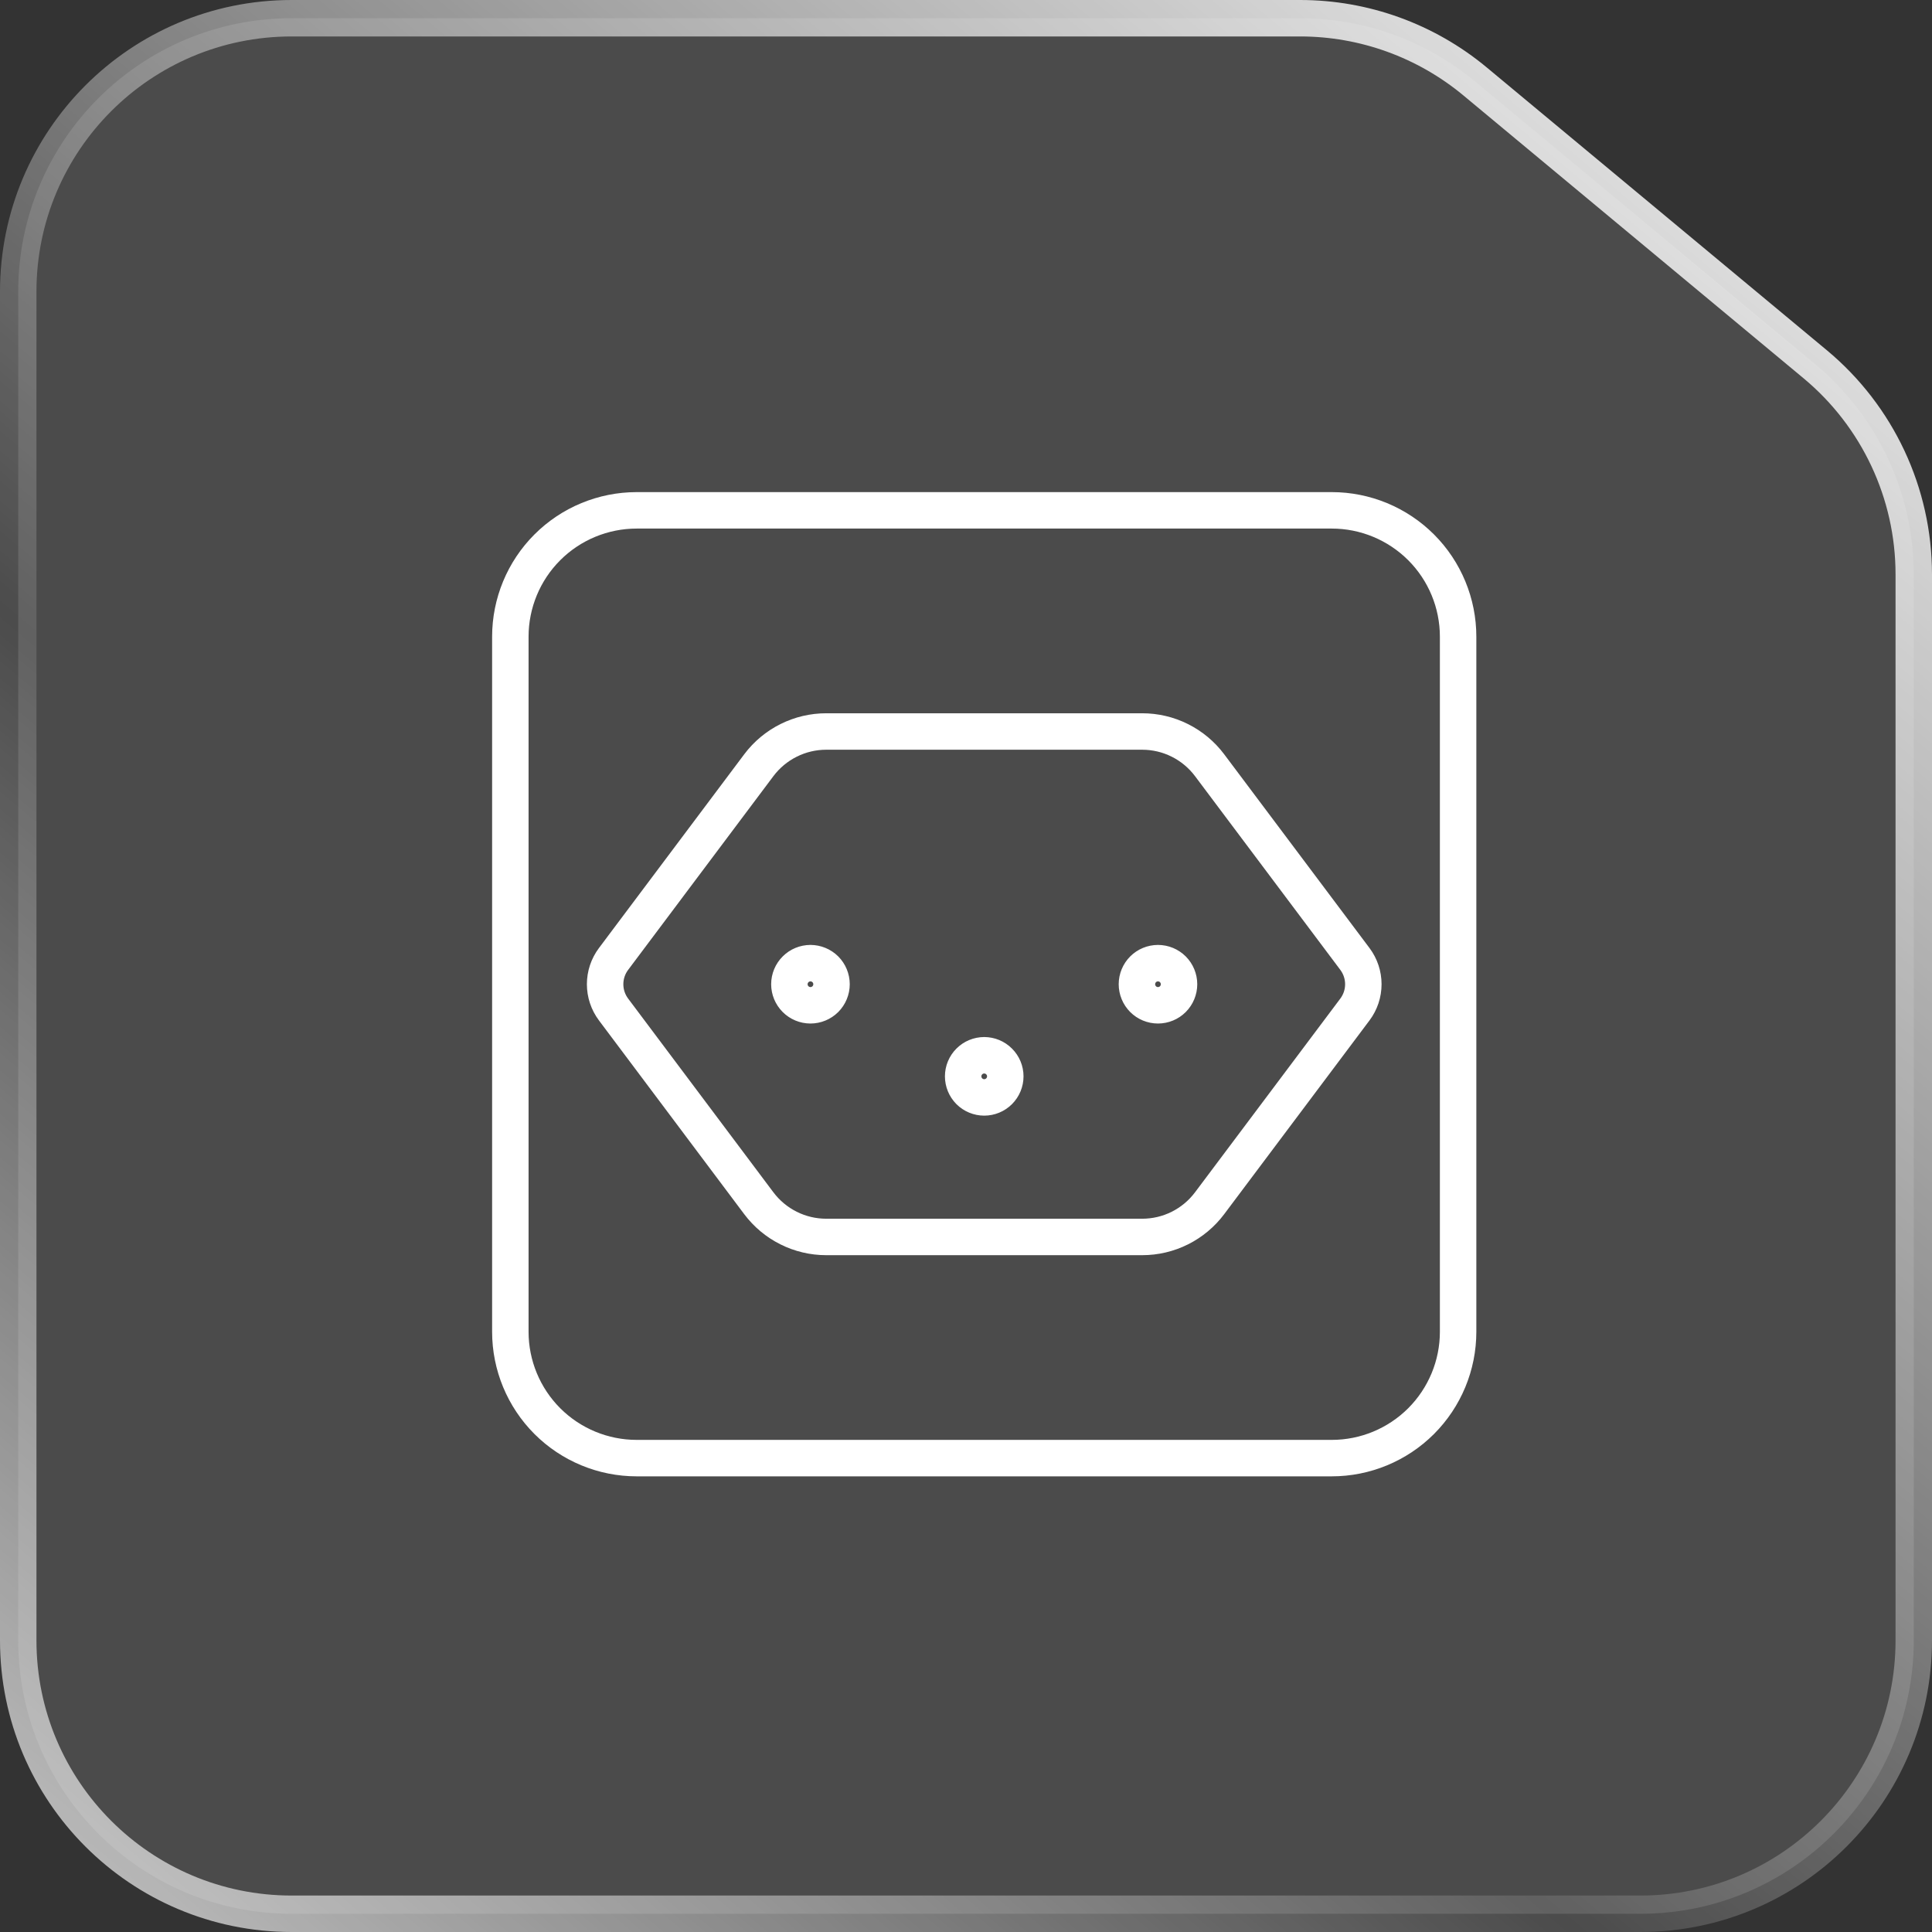<?xml version="1.0" encoding="UTF-8"?> <svg xmlns="http://www.w3.org/2000/svg" width="53" height="53" viewBox="0 0 53 53" fill="none"><rect x="0" y="0" width="53" height="53" fill="#333333" stroke="none"/><path d="M8 0.5H35.669C37.42 0.5 39.117 1.114 40.464 2.233L49.795 9.992C51.509 11.417 52.5 13.53 52.5 15.759V45C52.5 49.142 49.142 52.5 45 52.5H8C3.858 52.5 0.5 49.142 0.5 45V8C0.5 3.858 3.858 0.5 8 0.5Z" fill="white" fill-opacity="0.12" stroke="url(#paint0_linear_3973_754)"></path><path d="M20.817 20.991C21.033 20.704 21.312 20.471 21.633 20.311C21.954 20.15 22.308 20.067 22.666 20.067H31.333C31.692 20.067 32.046 20.15 32.367 20.311C32.687 20.471 32.967 20.704 33.182 20.991L37.169 26.307C37.319 26.507 37.4 26.75 37.4 27C37.4 27.25 37.319 27.493 37.169 27.693L33.182 33.009C32.967 33.296 32.687 33.529 32.367 33.689C32.046 33.85 31.692 33.933 31.333 33.933H22.666C22.308 33.933 21.954 33.85 21.633 33.689C21.312 33.529 21.033 33.296 20.817 33.009L16.831 27.693C16.681 27.493 16.6 27.25 16.6 27C16.6 26.75 16.681 26.507 16.831 26.307L20.817 20.991Z" stroke="white" stroke-linecap="round" stroke-linejoin="round"></path><path d="M36.533 14H17.467C16.547 14 15.665 14.365 15.015 15.015C14.365 15.665 14 16.547 14 17.467V36.533C14 37.453 14.365 38.334 15.015 38.985C15.665 39.635 16.547 40 17.467 40H36.533C37.453 40 38.334 39.635 38.985 38.985C39.635 38.334 40 37.453 40 36.533V17.467C40 16.547 39.635 15.665 38.985 15.015C38.334 14.365 37.453 14 36.533 14Z" stroke="white" stroke-linecap="round" stroke-linejoin="round"></path><path d="M22.233 27.578C22.08 27.578 21.933 27.517 21.825 27.409C21.716 27.3 21.655 27.153 21.655 27C21.655 26.847 21.716 26.7 21.825 26.591C21.933 26.483 22.08 26.422 22.233 26.422M22.233 27.578C22.386 27.578 22.533 27.517 22.642 27.409C22.75 27.3 22.811 27.153 22.811 27C22.811 26.847 22.75 26.7 22.642 26.591C22.533 26.483 22.386 26.422 22.233 26.422M27 30.105C26.846 30.105 26.7 30.044 26.591 29.936C26.483 29.827 26.422 29.68 26.422 29.527C26.422 29.374 26.483 29.227 26.591 29.119C26.7 29.01 26.846 28.949 27 28.949M27 30.105C27.153 30.105 27.3 30.044 27.408 29.936C27.517 29.827 27.578 29.68 27.578 29.527C27.578 29.374 27.517 29.227 27.408 29.119C27.3 29.01 27.153 28.949 27 28.949M31.766 27.578C31.613 27.578 31.466 27.517 31.358 27.409C31.25 27.3 31.189 27.153 31.189 27C31.189 26.847 31.25 26.7 31.358 26.591C31.466 26.483 31.613 26.422 31.766 26.422M31.766 27.578C31.92 27.578 32.067 27.517 32.175 27.409C32.283 27.3 32.344 27.153 32.344 27C32.344 26.847 32.283 26.7 32.175 26.591C32.067 26.483 31.92 26.422 31.766 26.422" stroke="white" stroke-linecap="round" stroke-linejoin="round"></path><defs><linearGradient id="paint0_linear_3973_754" x1="45" y1="3.5" x2="-1.993" y2="59.523" gradientUnits="userSpaceOnUse"><stop stop-color="white" stop-opacity="0.85"></stop><stop offset="0.534" stop-color="white" stop-opacity="0.12"></stop><stop offset="1" stop-color="white" stop-opacity="0.85"></stop></linearGradient></defs></svg> 